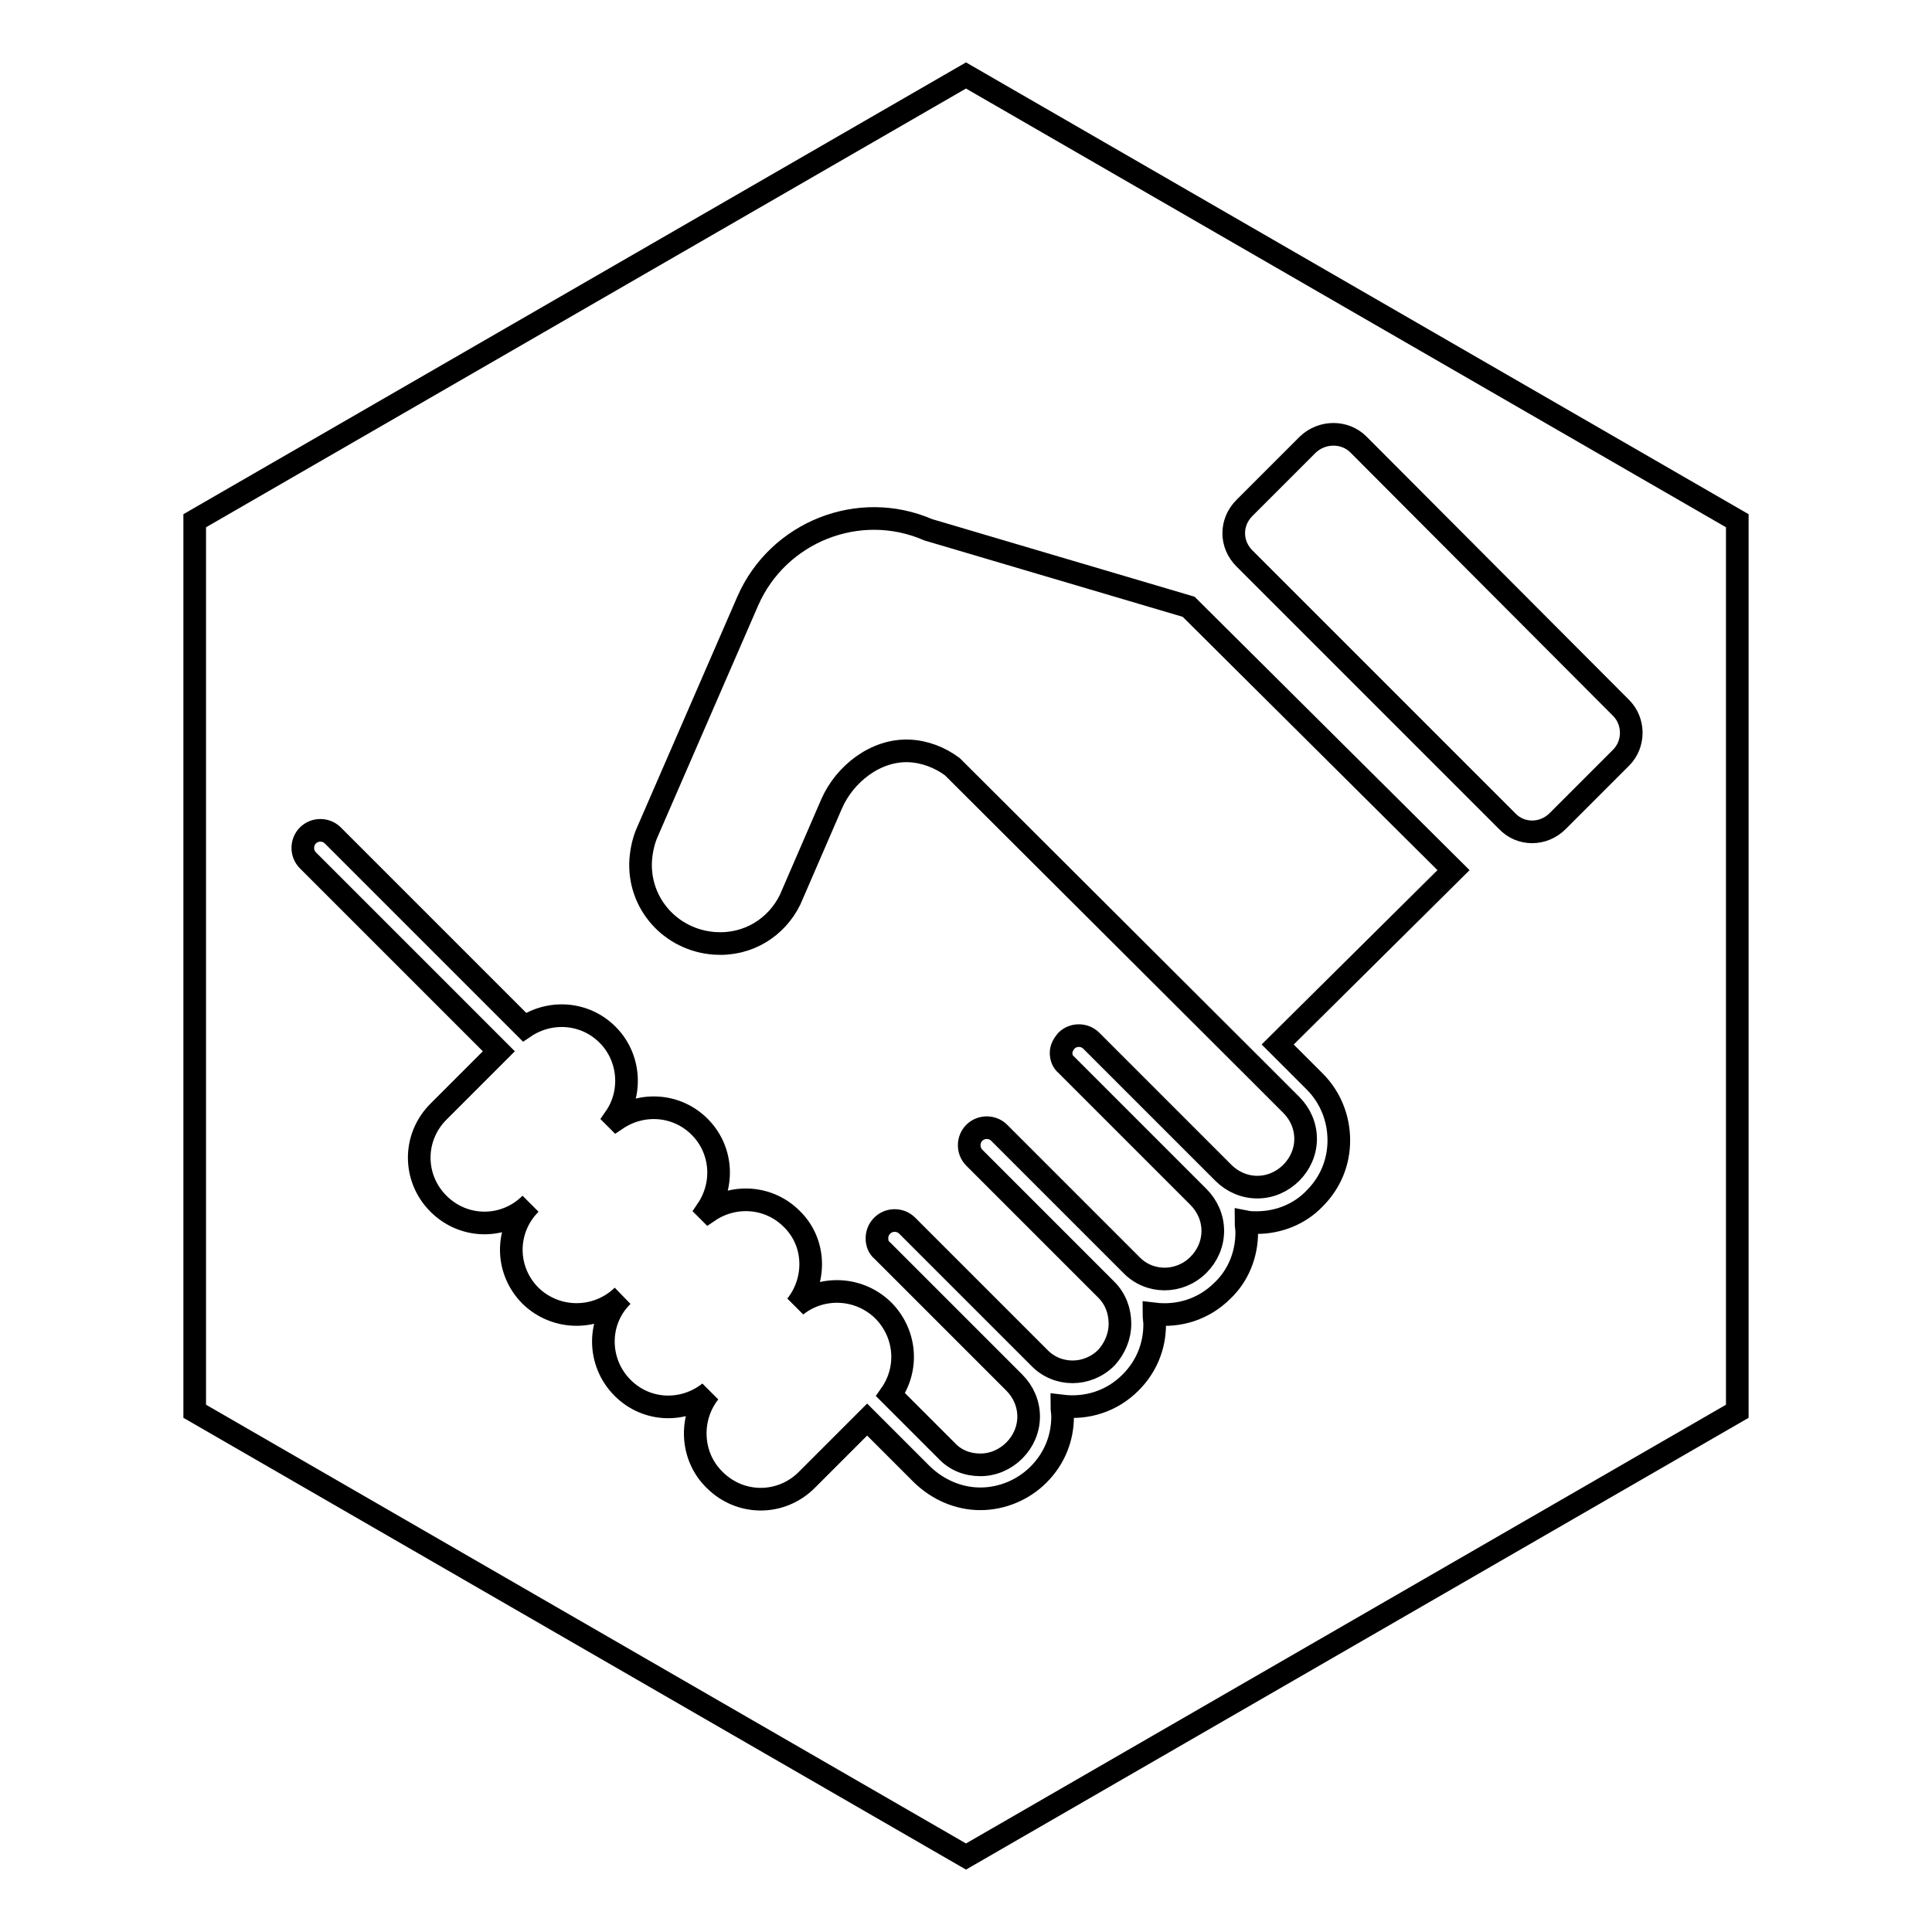 <?xml version="1.0" encoding="utf-8"?>
<!-- Svg Vector Icons : http://www.onlinewebfonts.com/icon -->
<!DOCTYPE svg PUBLIC "-//W3C//DTD SVG 1.1//EN" "http://www.w3.org/Graphics/SVG/1.1/DTD/svg11.dtd">
<svg version="1.1" xmlns="http://www.w3.org/2000/svg" xmlns:xlink="http://www.w3.org/1999/xlink" x="0px" y="0px" viewBox="0 0 256 256" enable-background="new 0 0 256 256" xml:space="preserve">
<g><g><path stroke-width="3" fill-opacity="0" stroke="#000000"  d="M230.2,187L128,246L25.8,187V69L128,10l102.2,59V187z"/><path stroke-width="3" fill-opacity="0" stroke="#000000"  d="M214.8,93.8L180,58.9c-1.8-1.8-4.8-1.8-6.7,0l-8.4,8.4c-1.9,1.9-1.9,4.8,0,6.7l34.8,34.8c1.8,1.9,4.8,1.9,6.7,0l8.4-8.4C216.6,98.6,216.6,95.6,214.8,93.8L214.8,93.8z M157.5,80.4l-34.5-10.2c-9.2-4-19.9,0.3-23.9,9.4l-13.3,30.6c-0.5,1.1-0.8,2.4-0.9,3.7c-0.4,5.8,4,10.7,9.8,11.1c4.4,0.3,8.2-2.1,10-5.8l5.5-12.7c1.7-3.9,5.8-7.2,10.3-7c2.1,0.1,4.1,0.9,5.7,2.1l40,39.9h0l4.9,4.9c1.2,1.2,1.9,2.8,1.9,4.5c0,1.7-0.7,3.3-1.9,4.5c-1.2,1.2-2.8,1.9-4.5,1.9c-1.7,0-3.3-0.7-4.5-1.9l-17.5-17.5c-0.9-0.9-2.4-0.9-3.3,0c-0.4,0.5-0.7,1-0.7,1.6c0,0.6,0.2,1.2,0.7,1.6l17.5,17.5c1.2,1.2,1.9,2.8,1.9,4.5c0,1.7-0.7,3.3-1.9,4.5c-2.5,2.5-6.5,2.5-8.9,0c0,0-15.4-15.4-17.3-17.3c-0.1-0.1-0.2-0.2-0.2-0.2c-0.9-0.9-2.4-0.9-3.3,0c-0.9,0.9-0.9,2.4,0,3.3l17.5,17.5c1.2,1.2,1.8,2.8,1.8,4.5c0,1.7-0.7,3.3-1.8,4.5c-2.5,2.5-6.5,2.5-8.9,0c0,0-15.4-15.4-17.3-17.3c-0.1-0.1-0.2-0.2-0.2-0.2c-0.9-0.9-2.4-0.9-3.3,0c-0.5,0.5-0.7,1.1-0.7,1.7c0,0.6,0.2,1.2,0.7,1.6l17.5,17.5c1.2,1.2,1.9,2.8,1.9,4.5c0,1.7-0.7,3.3-1.9,4.5c-1.2,1.2-2.8,1.9-4.5,1.9s-3.3-0.6-4.5-1.9l-7.4-7.4c2.4-3.4,2.1-8-0.9-11.1c-3.2-3.2-8.2-3.4-11.6-0.7c2.7-3.4,2.6-8.4-0.6-11.5c-3-3-7.6-3.3-11-1l-0.2-0.2c2.3-3.4,2-8-1-11c-3-3-7.6-3.3-11-1l-0.2-0.2c2.3-3.3,2-8-1-11c-3-3-7.6-3.3-11-1l-25.4-25.4c-0.9-0.9-2.4-0.9-3.3,0c-0.9,0.9-0.9,2.4,0,3.3l25.3,25.3l-2.9,2.9l-5.1,5.1c-3.4,3.4-3.4,8.8,0,12.2c3.4,3.4,8.8,3.4,12.2,0c-3.4,3.4-3.4,8.8,0,12.2c3.4,3.3,8.8,3.3,12.2,0c-3.4,3.3-3.4,8.8,0,12.2c3.2,3.2,8.1,3.3,11.5,0.6c-2.7,3.4-2.5,8.5,0.7,11.6c3.4,3.4,8.8,3.4,12.2,0l5.1-5.1l2.9-2.9l7.3,7.3c2.1,2,4.8,3.2,7.7,3.2c2.9,0,5.7-1.2,7.7-3.2c2.1-2.1,3.2-4.8,3.2-7.7c0-0.5-0.1-0.9-0.1-1.4c3.3,0.4,6.6-0.6,9.1-3.1c2.1-2.1,3.2-4.8,3.2-7.7c0-0.5-0.1-0.9-0.1-1.4c3.3,0.4,6.6-0.6,9.1-3.1c2.1-2,3.2-4.8,3.2-7.7c0-0.5-0.1-0.9-0.1-1.4c0.5,0.1,0.9,0.1,1.4,0.1c2.9,0,5.7-1.1,7.7-3.2c2.1-2.1,3.2-4.8,3.2-7.7c0-2.9-1.1-5.7-3.2-7.8l-4.9-4.9l23.3-23.1L157.5,80.4L157.5,80.4z"/></g></g>
</svg>